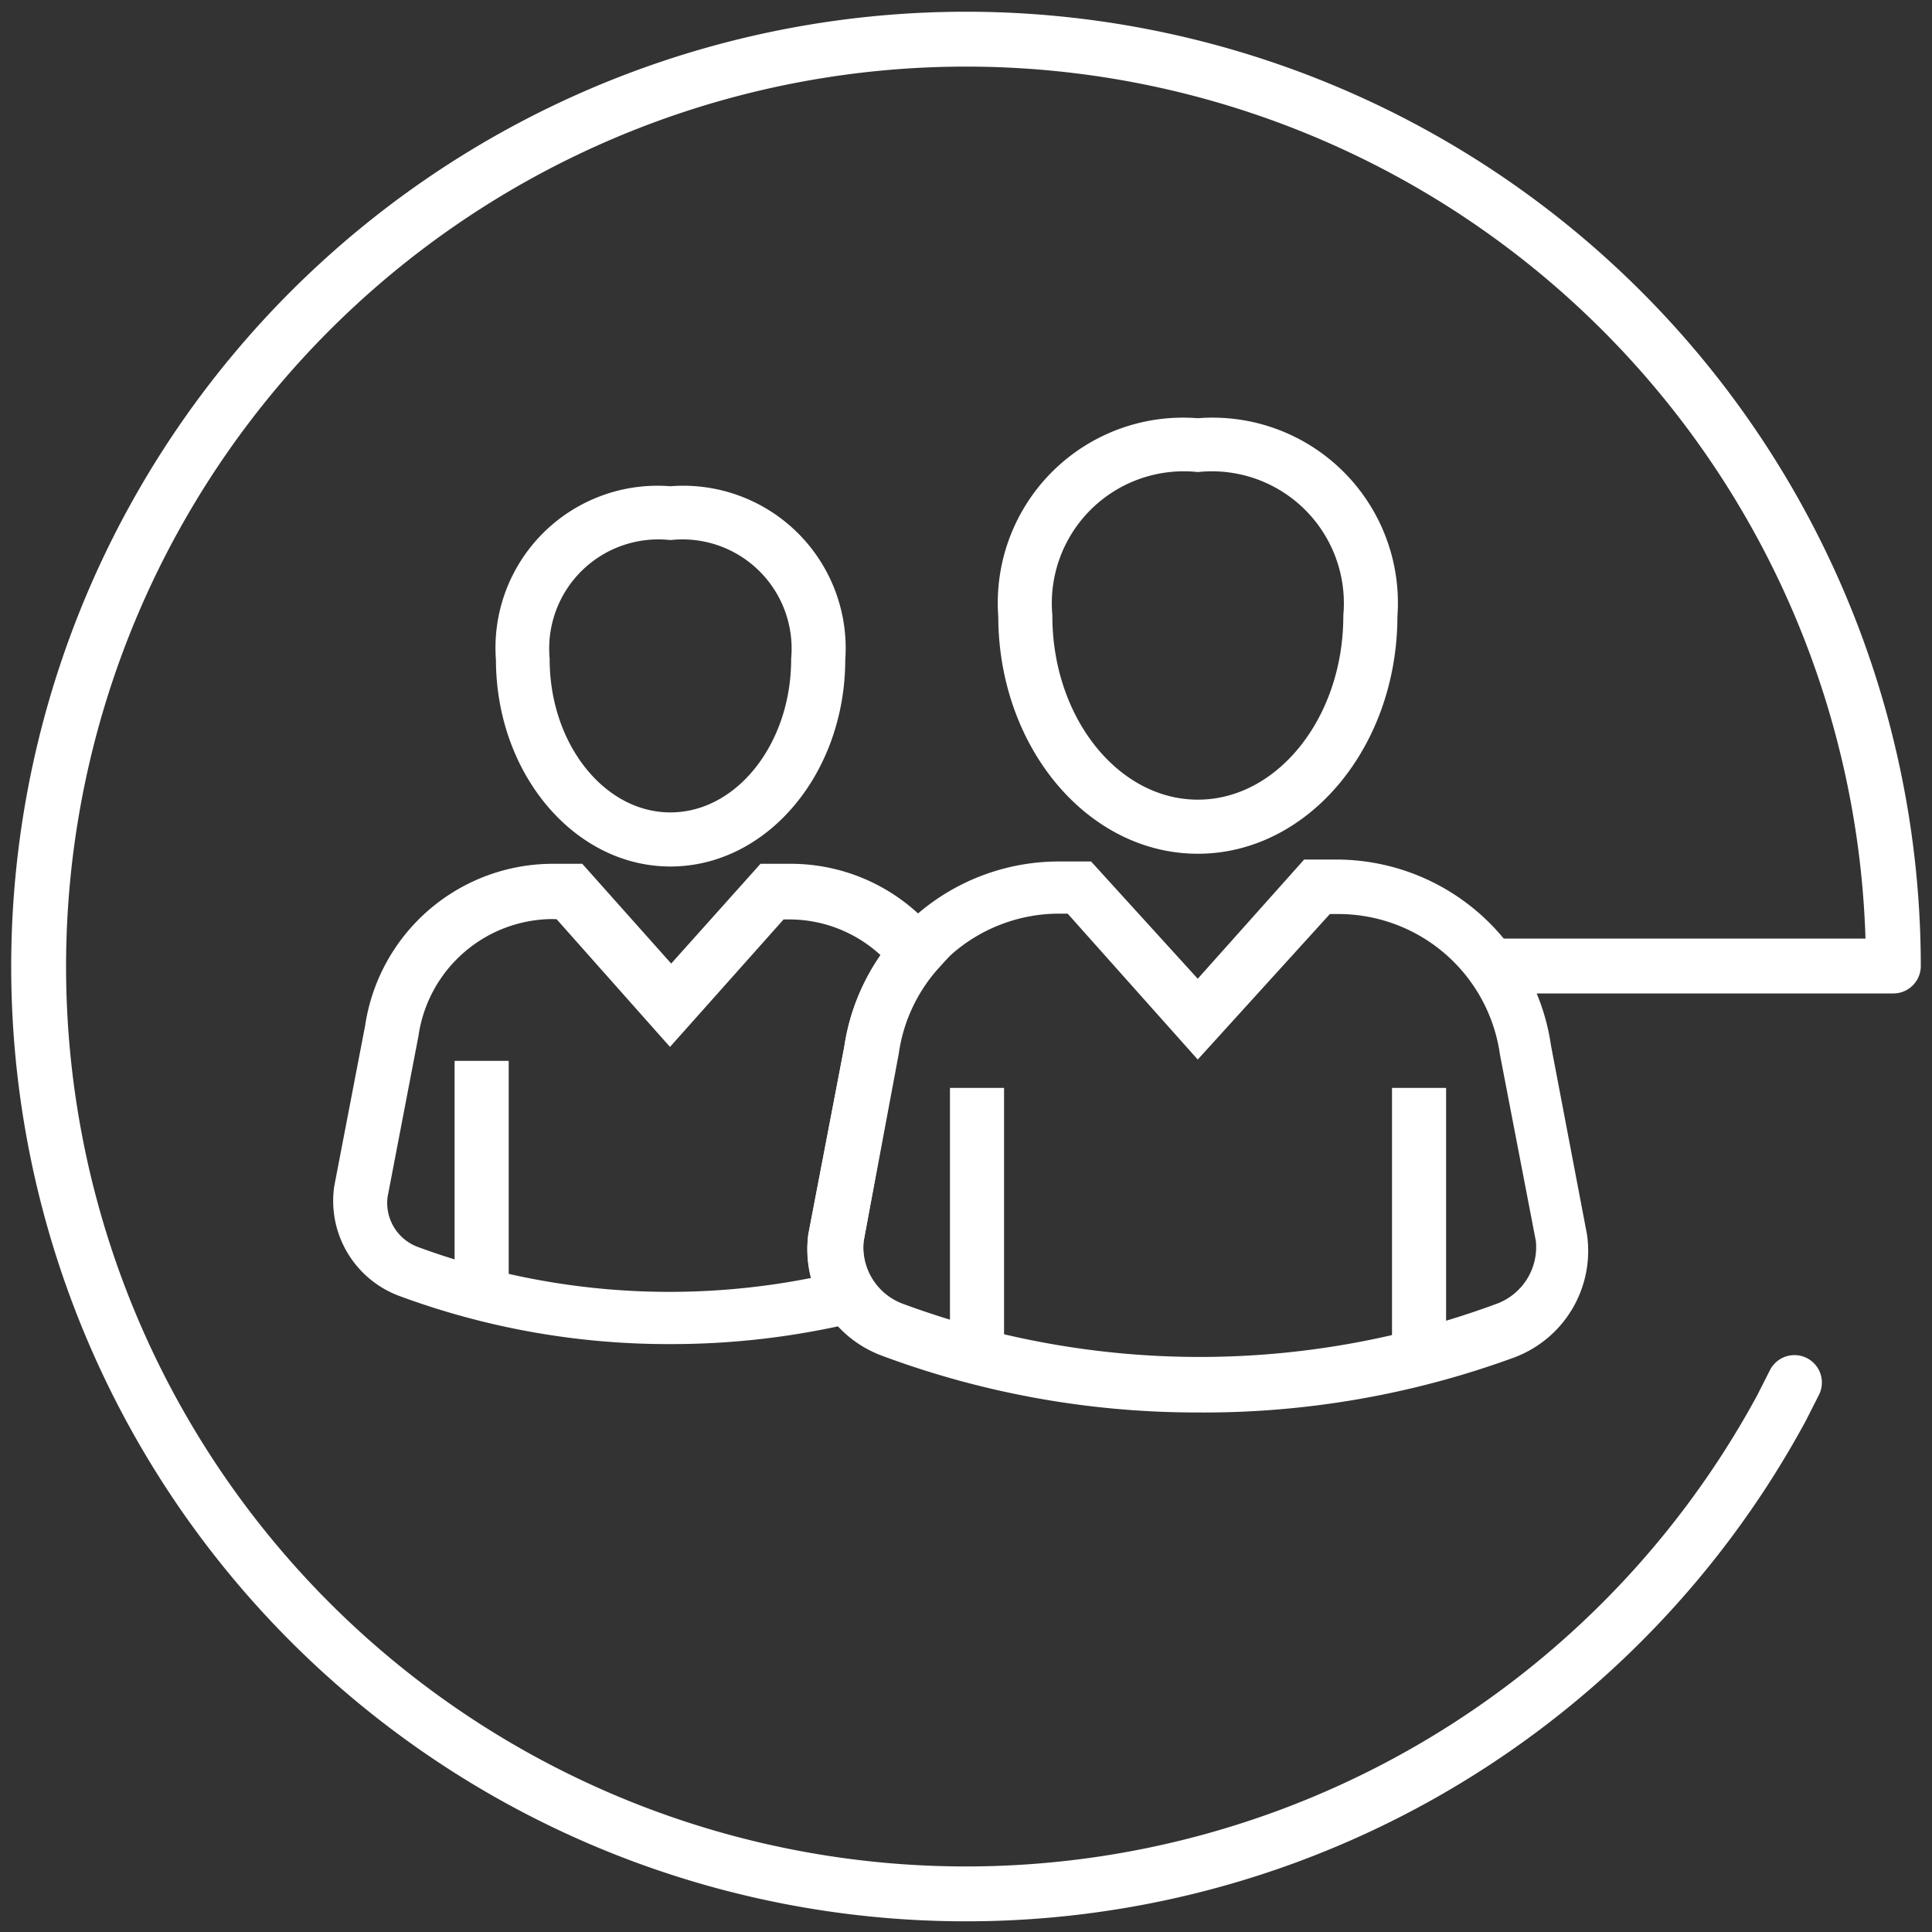 <svg id="Layer_1" data-name="Layer 1" xmlns="http://www.w3.org/2000/svg" viewBox="0 0 50 50"><rect x="0" y="0" width="50" height="50" fill="#333333" stroke="none"/><defs><style>.cls-1{fill:none;stroke-linecap:round;stroke-linejoin:round;stroke-width:1.42px;}.cls-1,.cls-2{stroke:#fff;}.cls-2{fill:#fff;stroke-miterlimit:10;stroke-width:0.71px;}</style></defs><title>menu_button_produkty_pre_obyv</title><path class="cls-1" d="M46.44,35.78l-.34.67A24,24,0,1,1,49,25H38.87"/><path class="cls-2" d="M31,21.74c-2.65,0-4.81-2.6-4.81-5.8A4.44,4.44,0,0,1,31,11.18a4.44,4.44,0,0,1,4.81,4.76C35.81,19.14,33.65,21.74,31,21.74Zm0-9.88a3.77,3.77,0,0,0-4.12,4.08c0,2.82,1.85,5.11,4.12,5.11s4.12-2.29,4.12-5.11A3.77,3.77,0,0,0,31,11.86Z"/><path class="cls-2" d="M31,36.2a23,23,0,0,1-8.06-1.45A2.6,2.6,0,0,1,21.27,32h0l.93-4.85a5.26,5.26,0,0,1,5.2-4.5h.68L31,25.86l2.91-3.26h.68a5.26,5.26,0,0,1,5.2,4.52L40.72,32a2.59,2.59,0,0,1-1.66,2.8A23,23,0,0,1,31,36.2Zm-9-4.13a1.92,1.92,0,0,0,1.23,2,22.5,22.5,0,0,0,15.64,0,1.92,1.92,0,0,0,1.23-2l-.93-4.83a4.58,4.58,0,0,0-4.53-3.94h-.38L31,26.89l-3.21-3.6h-.38a4.57,4.57,0,0,0-4.52,3.92Z"/><rect class="cls-2" x="36.38" y="28.51" width="0.69" height="6.74"/><rect class="cls-2" x="24.94" y="28.51" width="0.69" height="6.74"/><path class="cls-2" d="M17.35,22.07c-2.29,0-4.16-2.25-4.16-5a3.84,3.84,0,0,1,4.16-4.13,3.85,3.85,0,0,1,4.17,4.13C21.52,19.82,19.65,22.07,17.35,22.07Zm0-8.45a3.18,3.18,0,0,0-3.48,3.44c0,2.38,1.56,4.32,3.48,4.32s3.48-1.94,3.48-4.32A3.18,3.18,0,0,0,17.35,13.62Z"/><rect class="cls-2" x="12.12" y="27.81" width="0.69" height="5.77"/><path class="cls-2" d="M17.3,34.43a19.7,19.7,0,0,1-6.86-1.23A2.27,2.27,0,0,1,9,30.76l.8-4.16a4.56,4.56,0,0,1,4.5-3.89h.61l2.46,2.76,2.47-2.76h.61A4.51,4.51,0,0,1,24,24.42l.18.23-.19.21a4.53,4.53,0,0,0-1.08,2.35L22,32.07a1.9,1.9,0,0,0,.3,1.28l.26.4-.47.12A20.13,20.13,0,0,1,17.3,34.43Zm-3-11a3.88,3.88,0,0,0-3.82,3.32l-.8,4.17a1.57,1.57,0,0,0,1,1.68,19.18,19.18,0,0,0,10.77.74A2.58,2.58,0,0,1,21.27,32h0l.93-4.85a5.15,5.15,0,0,1,1.06-2.46,3.84,3.84,0,0,0-2.84-1.25h-.3l-2.78,3.12-2.77-3.12Z"/></svg>